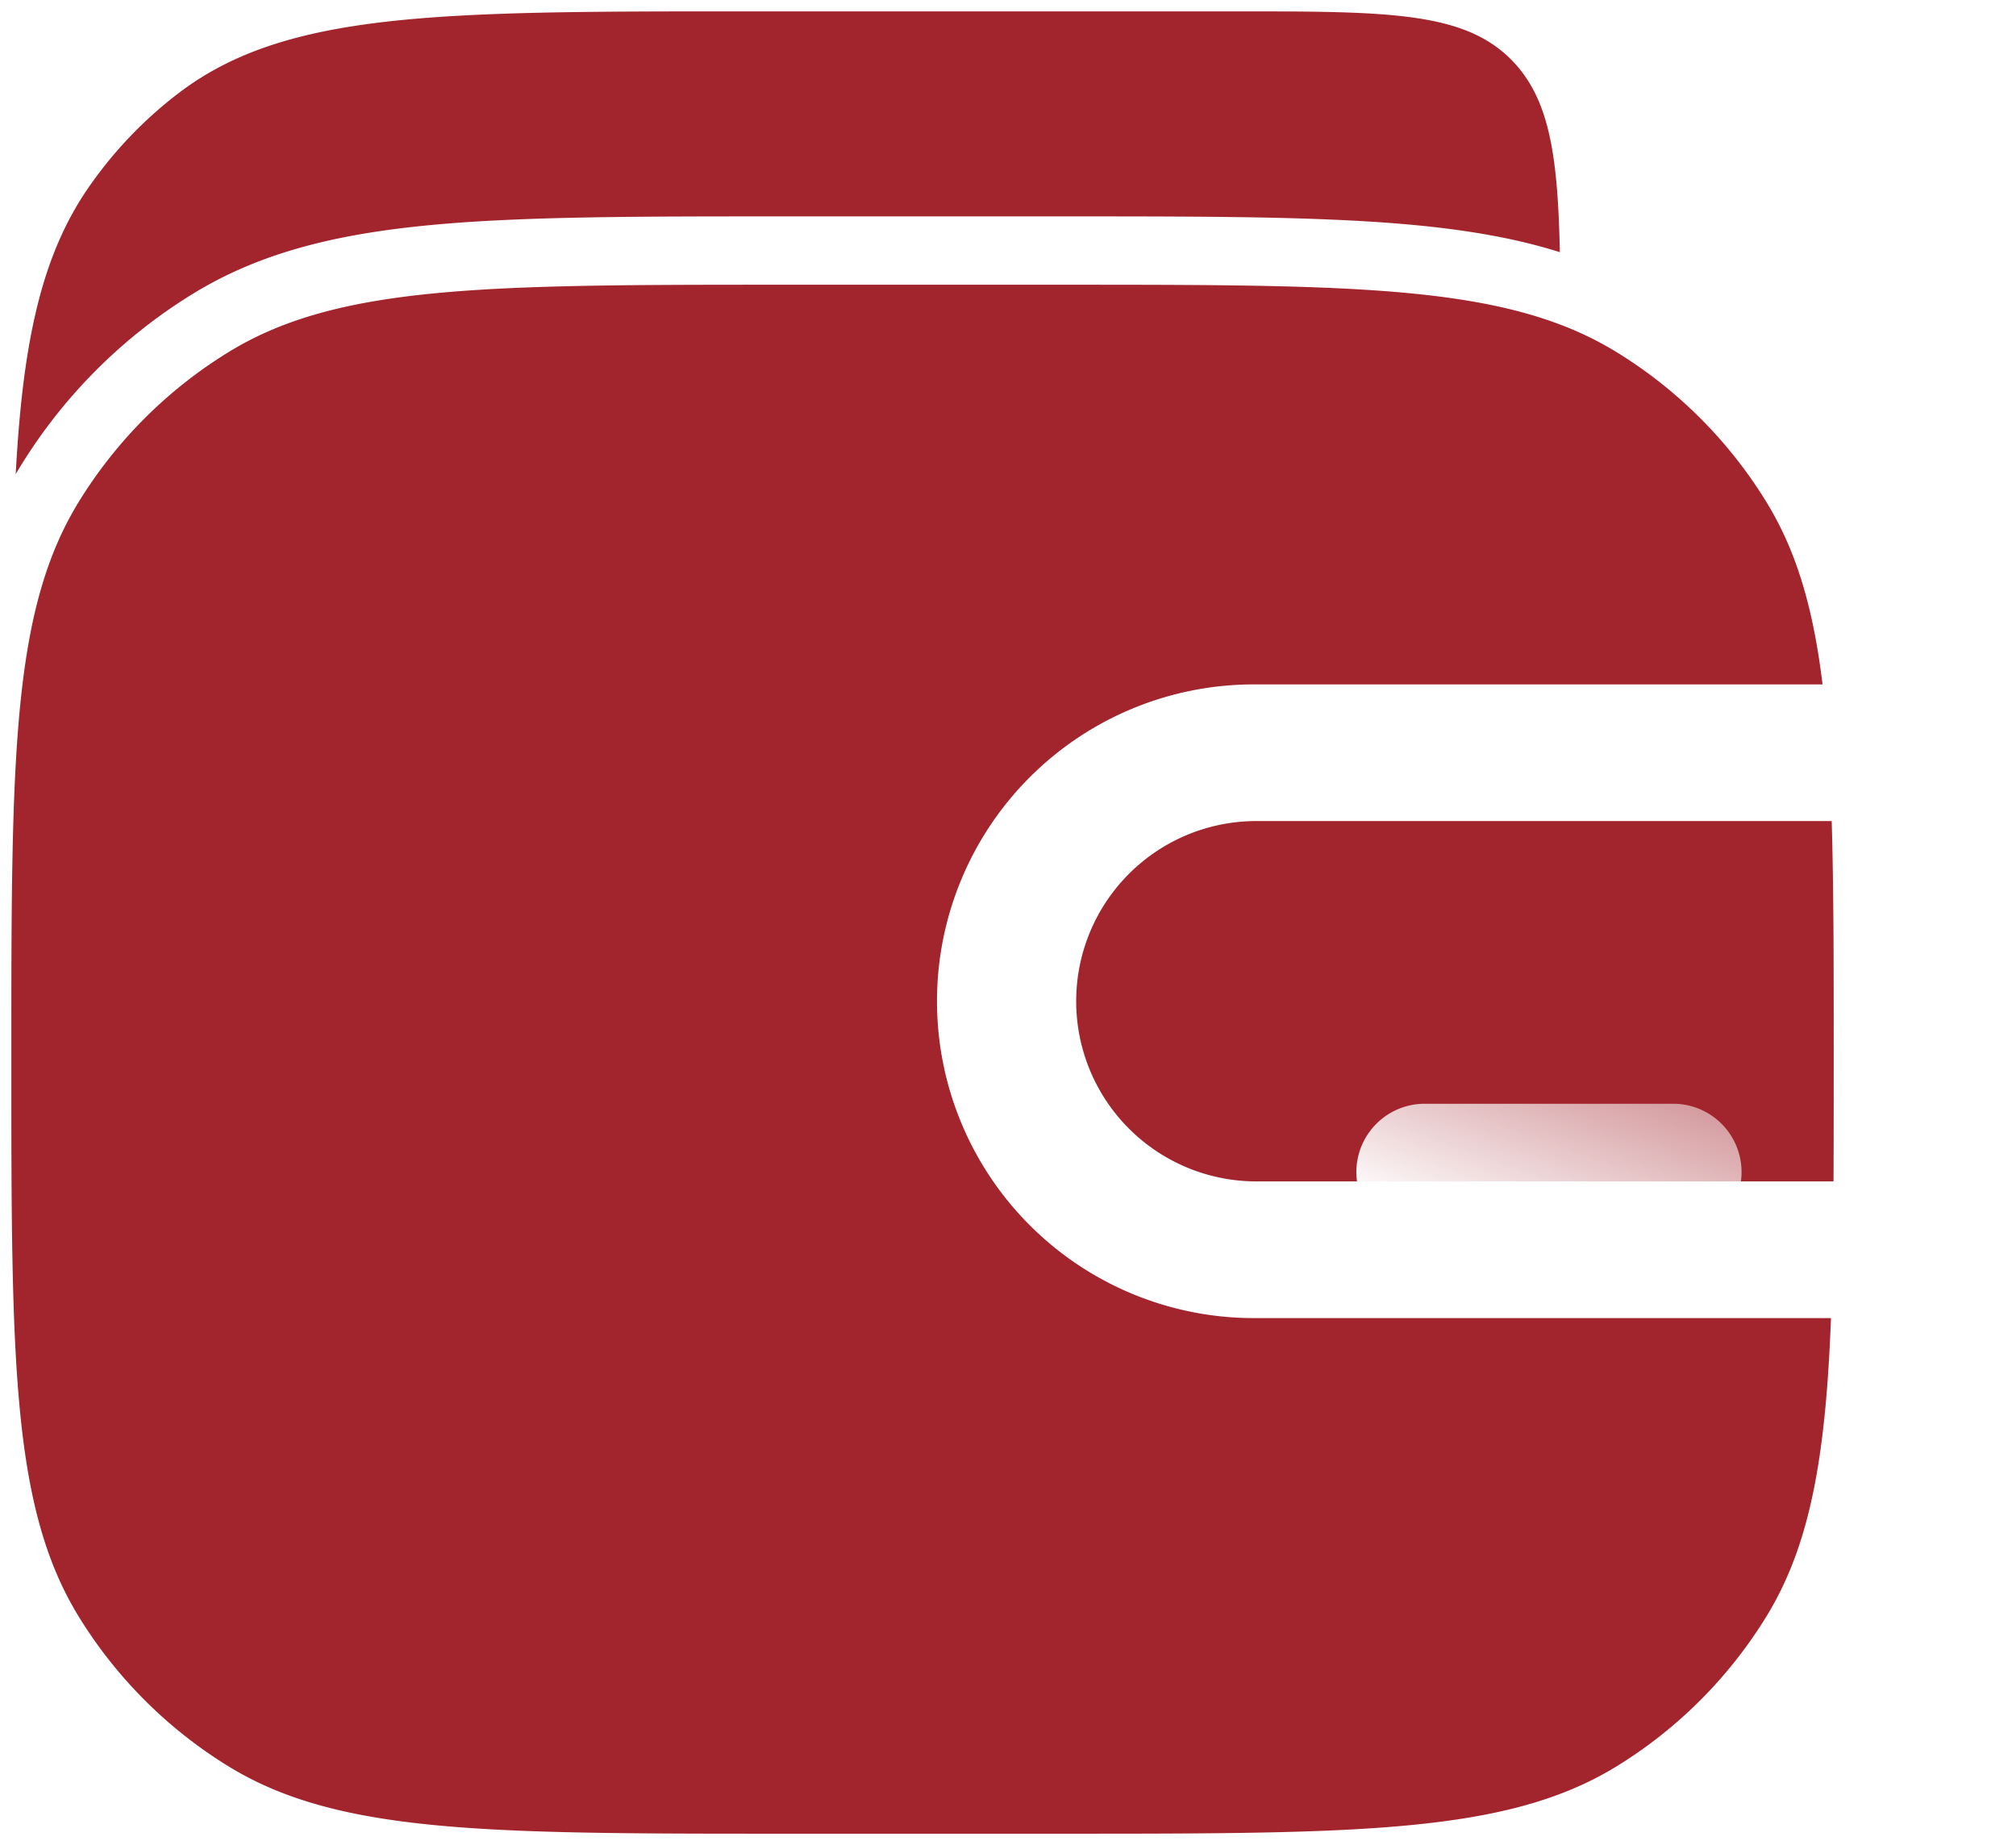 <svg fill="none" height="54" width="59" xmlns="http://www.w3.org/2000/svg" xmlns:xlink="http://www.w3.org/1999/xlink"><filter id="a" color-interpolation-filters="sRGB" filterUnits="userSpaceOnUse" height="20" width="27.273" x="31.695" y="24.303"><feFlood flood-opacity="0" result="BackgroundImageFix"/><feColorMatrix in="SourceAlpha" result="hardAlpha" values="0 0 0 0 0 0 0 0 0 0 0 0 0 0 0 0 0 0 127 0"/><feOffset dx="5" dy="5"/><feGaussianBlur stdDeviation="4"/><feColorMatrix values="0 0 0 0 0.945 0 0 0 0 0.294 0 0 0 0 0.341 0 0 0 1 0"/><feBlend in2="BackgroundImageFix" result="effect1_dropShadow_3803_575"/><feBlend in="SourceGraphic" in2="effect1_dropShadow_3803_575" result="shape"/></filter><linearGradient id="b" gradientUnits="userSpaceOnUse" x1="40.427" x2="43.961" y1="32.155" y2="22.391"><stop offset="0" stop-color="#fff"/><stop offset="1" stop-color="#fff" stop-opacity=".2"/></linearGradient><g fill="#a2252d"><path d="m45.65 7.38c-1.635-.516-3.472-.766-5.595-.897-2.427-.15-5.376-.15-8.994-.15h-8.167c-4.276 0-7.628 0-10.305.255-2.73.26-4.965.797-6.935 2.005a15.333 15.333 0 0 0 -5.194 5.282c.206-3.848.745-6.397 2.15-8.415a12.197 12.197 0 0 1 2.64-2.752c3.136-2.375 7.61-2.375 16.557-2.375h14.317c4.499 0 6.749 0 8.146 1.457 1.074 1.12 1.323 2.762 1.38 5.59z"/><path d="m2.297 14.7c-1.965 3.206-1.965 7.57-1.965 16.3 0 8.729 0 13.093 1.965 16.3a13.334 13.334 0 0 0 4.402 4.402c3.206 1.964 7.57 1.964 16.3 1.964h8c8.729 0 13.093 0 16.3-1.964a13.333 13.333 0 0 0 4.401-4.402c1.29-2.106 1.733-4.711 1.885-8.724h-16.89a9.273 9.273 0 0 1 0-18.546h16.643c-.267-2.207-.753-3.886-1.638-5.33a13.333 13.333 0 0 0 -4.402-4.402 9.687 9.687 0 0 0 -1.634-.797c-3.073-1.168-7.327-1.168-14.664-1.168h-8c-8.73 0-13.094 0-16.3 1.965a13.333 13.333 0 0 0 -4.403 4.402z"/><path clip-rule="evenodd" d="m53.606 24.03h-16.91a5.273 5.273 0 0 0 0 10.545h16.963c.006-1.104.006-2.293.006-3.575 0-2.713 0-5.004-.059-6.97z" fill-rule="evenodd"/></g><g filter="url(#a)"><path d="m36.695 27.303a2 2 0 0 0 0 4h7.273a2 2 0 1 0 0-4z" fill="url(#b)"/></g></svg>